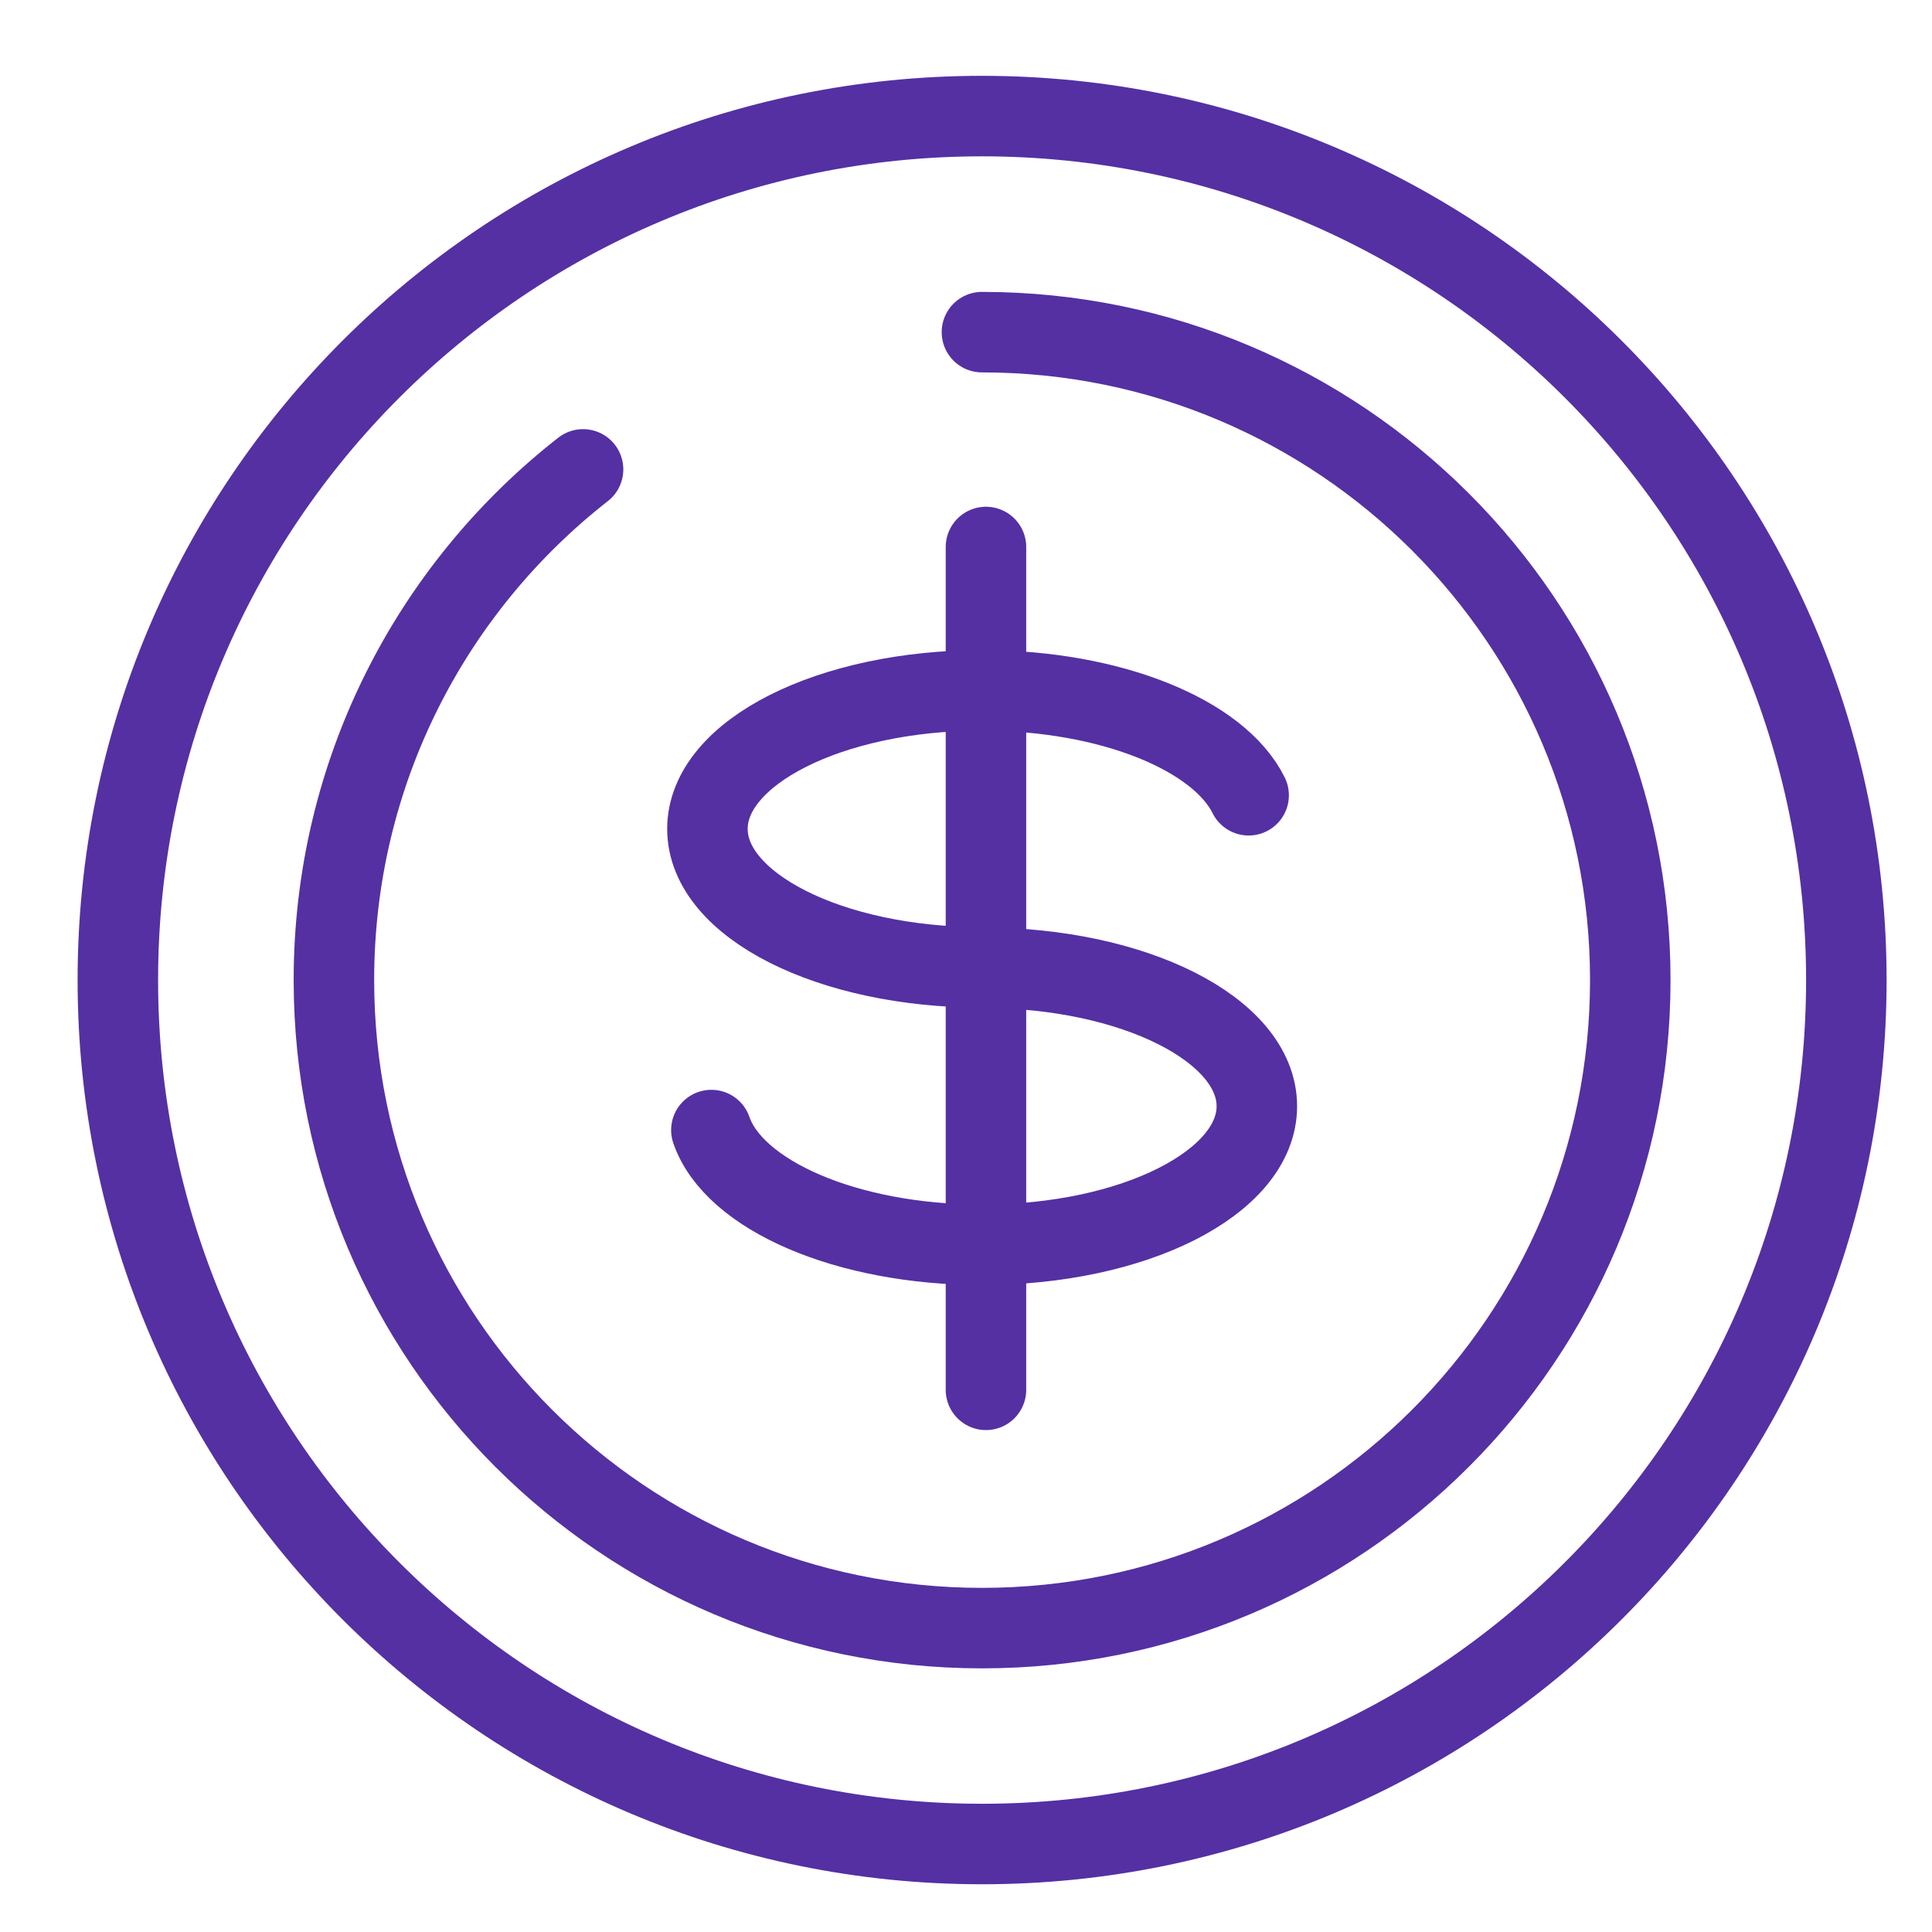 <svg width="24" height="24" viewBox="0 0 24 24" fill="none" xmlns="http://www.w3.org/2000/svg">
<g id="Frame 311">
<g id="Group">
<path id="Vector" d="M12.2 12.017C10.316 12.017 8.788 11.247 8.788 10.297C8.788 9.346 10.316 8.576 12.2 8.576C13.799 8.576 15.14 9.13 15.511 9.879" stroke="#5430A3" stroke-miterlimit="10" stroke-linecap="round"/>
<path id="Vector_2" d="M12.2 12.021C14.085 12.021 15.613 12.792 15.613 13.742C15.613 14.692 14.085 15.463 12.2 15.463C10.516 15.463 9.115 14.847 8.837 14.038" stroke="#5430A3" stroke-miterlimit="10" stroke-linecap="round"/>
<path id="Vector_3" d="M12.248 6.795V17.265" stroke="#5430A3" stroke-miterlimit="10" stroke-linecap="round"/>
<g id="Group_2">
<path id="Vector_4" d="M22.936 12.175C22.936 18.102 18.13 22.907 12.198 22.907C6.27 22.907 1.464 18.102 1.464 12.175C1.464 6.247 6.27 1.442 12.198 1.442C18.13 1.443 22.936 6.247 22.936 12.175Z" stroke="#5430A3" stroke-miterlimit="10" stroke-linejoin="round"/>
<path id="Vector_5" d="M12.198 4.126C16.647 4.126 20.252 7.729 20.252 12.175C20.252 16.621 16.647 20.225 12.198 20.225C7.753 20.225 4.148 16.621 4.148 12.175C4.148 9.598 5.359 7.304 7.243 5.831" stroke="#5430A3" stroke-miterlimit="10" stroke-linecap="round" stroke-linejoin="round"/>
</g>
</g>
</g>
</svg>
